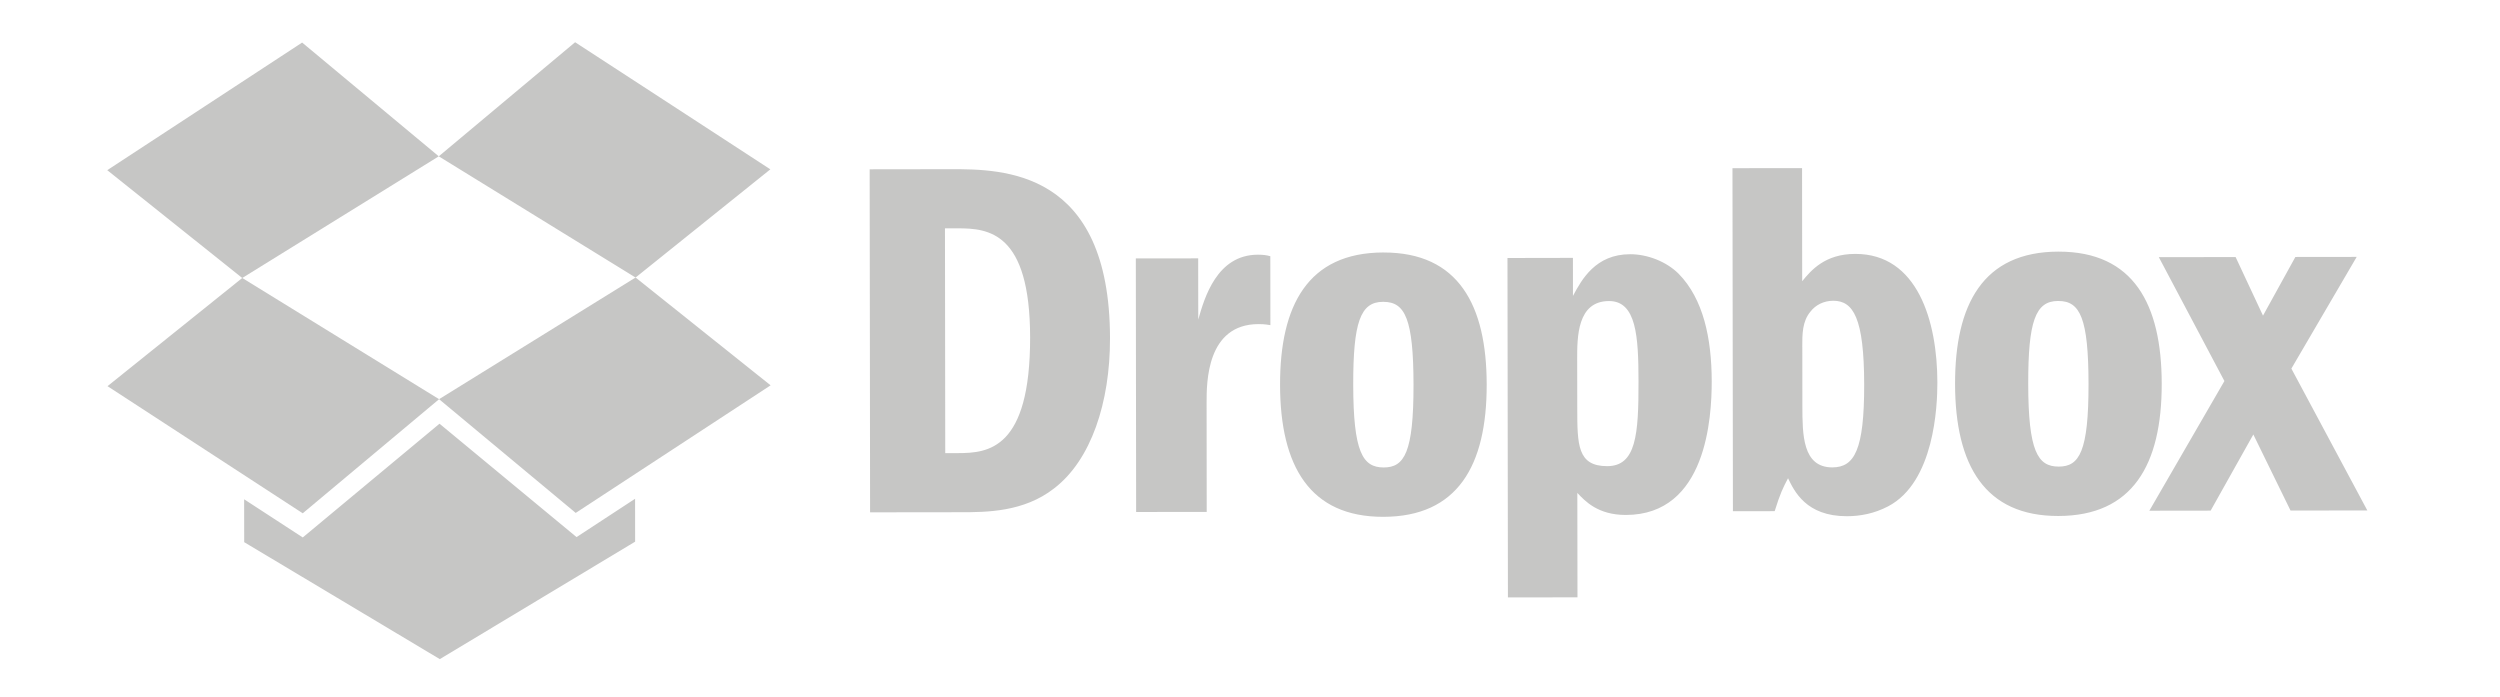 <svg width="226" height="63" viewBox="0 0 226 63" xmlns="http://www.w3.org/2000/svg">
    <path fill="#C6C6C5" d="M27.313 3.847l-8.81 5.77-8.808 5.767 6.102 4.874 6.102 4.874 8.882-5.5 8.883-5.5L33.49 8.99l-6.177-5.143z" />
    <path fill="#C6C6C5" d="M9.72 34.91l8.824 5.746 8.823 5.746 6.163-5.157 6.163-5.158-8.896-5.478-8.897-5.48-6.09 4.89-6.09 4.89z" />
    <path fill="#C6C6C5" d="M39.693 36.086l6.176 5.142 6.175 5.14 8.808-5.766 8.81-5.768-6.104-4.874-6.103-4.874-8.882 5.5-8.882 5.5z" />
    <path fill="#C6C6C5" d="M69.637 15.307L60.814 9.56 51.99 3.818l-6.163 5.156-6.163 5.158 8.896 5.48 8.896 5.478 6.09-4.89 6.09-4.89zM39.732 38.303l-6.18 5.14-6.182 5.143-2.65-1.726-2.65-1.725.003 1.938.003 1.94 8.84 5.285 8.842 5.287 8.83-5.31 8.828-5.308-.002-1.938-.002-1.94-2.646 1.732-2.646 1.732-6.194-5.125-6.194-5.127zM85.425 20.643h.582l.582-.002c1.373 0 3.003.08 4.292 1.35 1.29 1.27 2.236 3.734 2.242 8.5.006 5.068-.945 7.684-2.236 9.035-1.292 1.35-2.922 1.433-4.273 1.435H85.45l-.012-10.158-.013-10.16zm-6.77 25.672l4.076-.005 4.078-.005c1.188 0 2.62-.003 4.098-.272 1.48-.27 3.004-.806 4.378-1.877 1.675-1.28 2.942-3.223 3.79-5.572.847-2.35 1.275-5.104 1.27-8.01-.01-7.626-2.424-11.448-5.432-13.36s-6.606-1.922-8.982-1.92l-3.657.006-3.657.005.02 15.506.018 15.505zM102.678 23.362l.014 11.46.014 11.462 3.19-.004 3.19-.004-.005-4.952-.005-4.95c0-.884-.003-2.65.583-4.198.586-1.547 1.76-2.875 4.112-2.878.117 0 .245 0 .414.012.168.012.378.035.657.082l-.003-3.115-.004-3.115c-.162-.047-.324-.082-.505-.105-.18-.022-.38-.034-.612-.034-1.864 0-3.073.98-3.887 2.202-.815 1.22-1.232 2.686-1.51 3.663l-.004-2.766-.003-2.767-2.817.003-2.818.004zM125.07 27.288c.98 0 1.656.393 2.087 1.525.432 1.133.62 3.004.625 5.957.004 3.068-.203 4.94-.644 6.046-.442 1.104-1.116 1.442-2.05 1.443-.954 0-1.64-.348-2.09-1.458s-.662-2.98-.667-6.026c-.003-2.813.158-4.685.576-5.854s1.093-1.634 2.118-1.635h.046zm-.005-4.465c-3.424.005-5.763 1.205-7.245 3.3-1.482 2.093-2.107 5.08-2.103 8.66.005 3.697.684 6.683 2.19 8.744 1.504 2.062 3.833 3.198 7.14 3.194 3.355-.004 5.694-1.158 7.195-3.228 1.5-2.07 2.16-5.06 2.155-8.732-.004-3.58-.637-6.566-2.12-8.656-1.48-2.09-3.81-3.285-7.212-3.28M142.576 32.52c0-1.023-.002-2.35.357-3.42.36-1.07 1.08-1.883 2.524-1.885 1.235-.002 1.9.8 2.257 2.106.356 1.308.405 3.12.407 5.145.005 2.417-.05 4.335-.432 5.65-.384 1.313-1.093 2.023-2.398 2.024-1.35 0-2.026-.486-2.365-1.387s-.34-2.214-.343-3.864l-.003-2.187-.004-2.184zm-6.3-9.198l.02 15.343.02 15.343 3.144-.005 3.144-.004-.006-4.72-.007-4.72c.35.372.817.872 1.51 1.277.694.405 1.615.717 2.874.716 3.656-.004 5.598-2.215 6.625-4.832 1.027-2.616 1.14-5.638 1.14-7.265-.004-1.93-.193-3.79-.66-5.452-.47-1.66-1.217-3.125-2.337-4.262-.56-.556-1.27-.997-2.033-1.3-.764-.3-1.58-.462-2.348-.46-1.56 0-2.654.572-3.457 1.328-.803.757-1.314 1.7-1.71 2.443v-1.72l-.003-1.72-2.958.004-2.958.008zM162.925 31.377c0-.58-.002-1.163.09-1.708.094-.547.28-1.06.653-1.502.232-.302.535-.546.883-.715.35-.168.746-.262 1.165-.264.908-.002 1.608.382 2.08 1.52.474 1.138.722 3.033.726 6.055.004 2.952-.214 4.824-.685 5.958-.47 1.133-1.19 1.53-2.194 1.532-1.35 0-2.027-.742-2.366-1.81-.34-1.07-.34-2.465-.343-3.767l-.002-2.65-.003-2.65zm-6.31-16.173l.02 15.505.02 15.505 1.887-.002 1.888-.003c.254-.812.44-1.336.62-1.766.18-.43.355-.77.588-1.21.28.58.688 1.44 1.487 2.155s1.987 1.28 3.827 1.278c.606 0 1.224-.06 1.847-.2.622-.14 1.25-.362 1.878-.688 2.096-1.095 3.21-3.363 3.803-5.624.592-2.262.66-4.518.657-5.586-.003-2.766-.45-5.672-1.6-7.885-1.15-2.214-3.004-3.735-5.823-3.73-1.375 0-2.375.374-3.13.87-.758.496-1.27 1.113-1.667 1.6l-.006-5.114-.005-5.113-3.145.004-3.145.004zM186.092 27.21c.978 0 1.653.394 2.086 1.526.432 1.133.62 3.004.625 5.956.004 3.068-.203 4.94-.645 6.045-.44 1.105-1.115 1.442-2.047 1.443-.955.002-1.643-.346-2.093-1.456-.45-1.11-.663-2.98-.667-6.026-.003-2.813.157-4.684.576-5.853.418-1.17 1.094-1.635 2.118-1.637h.048zm-.006-4.464c-3.423.005-5.763 1.205-7.245 3.3-1.482 2.093-2.107 5.08-2.103 8.66.005 3.698.685 6.684 2.19 8.745 1.504 2.062 3.835 3.2 7.143 3.194 3.354-.004 5.694-1.16 7.193-3.23 1.5-2.07 2.16-5.06 2.155-8.732-.004-3.58-.637-6.566-2.118-8.656-1.482-2.09-3.813-3.284-7.214-3.28" />
    <path fill="#C6C6C5" d="M195.156 23.246l2.966 5.6 2.965 5.6-3.392 5.86-3.393 5.863 2.77-.004 2.77-.004 1.93-3.442 1.93-3.442 1.68 3.438 1.683 3.438 3.47-.004 3.472-.004-3.433-6.412-3.433-6.412 2.953-5.05 2.952-5.048-2.77.003-2.773.004-1.464 2.652-1.463 2.652-1.238-2.648-1.238-2.648-3.472.005-3.472.003z" />
</svg>
